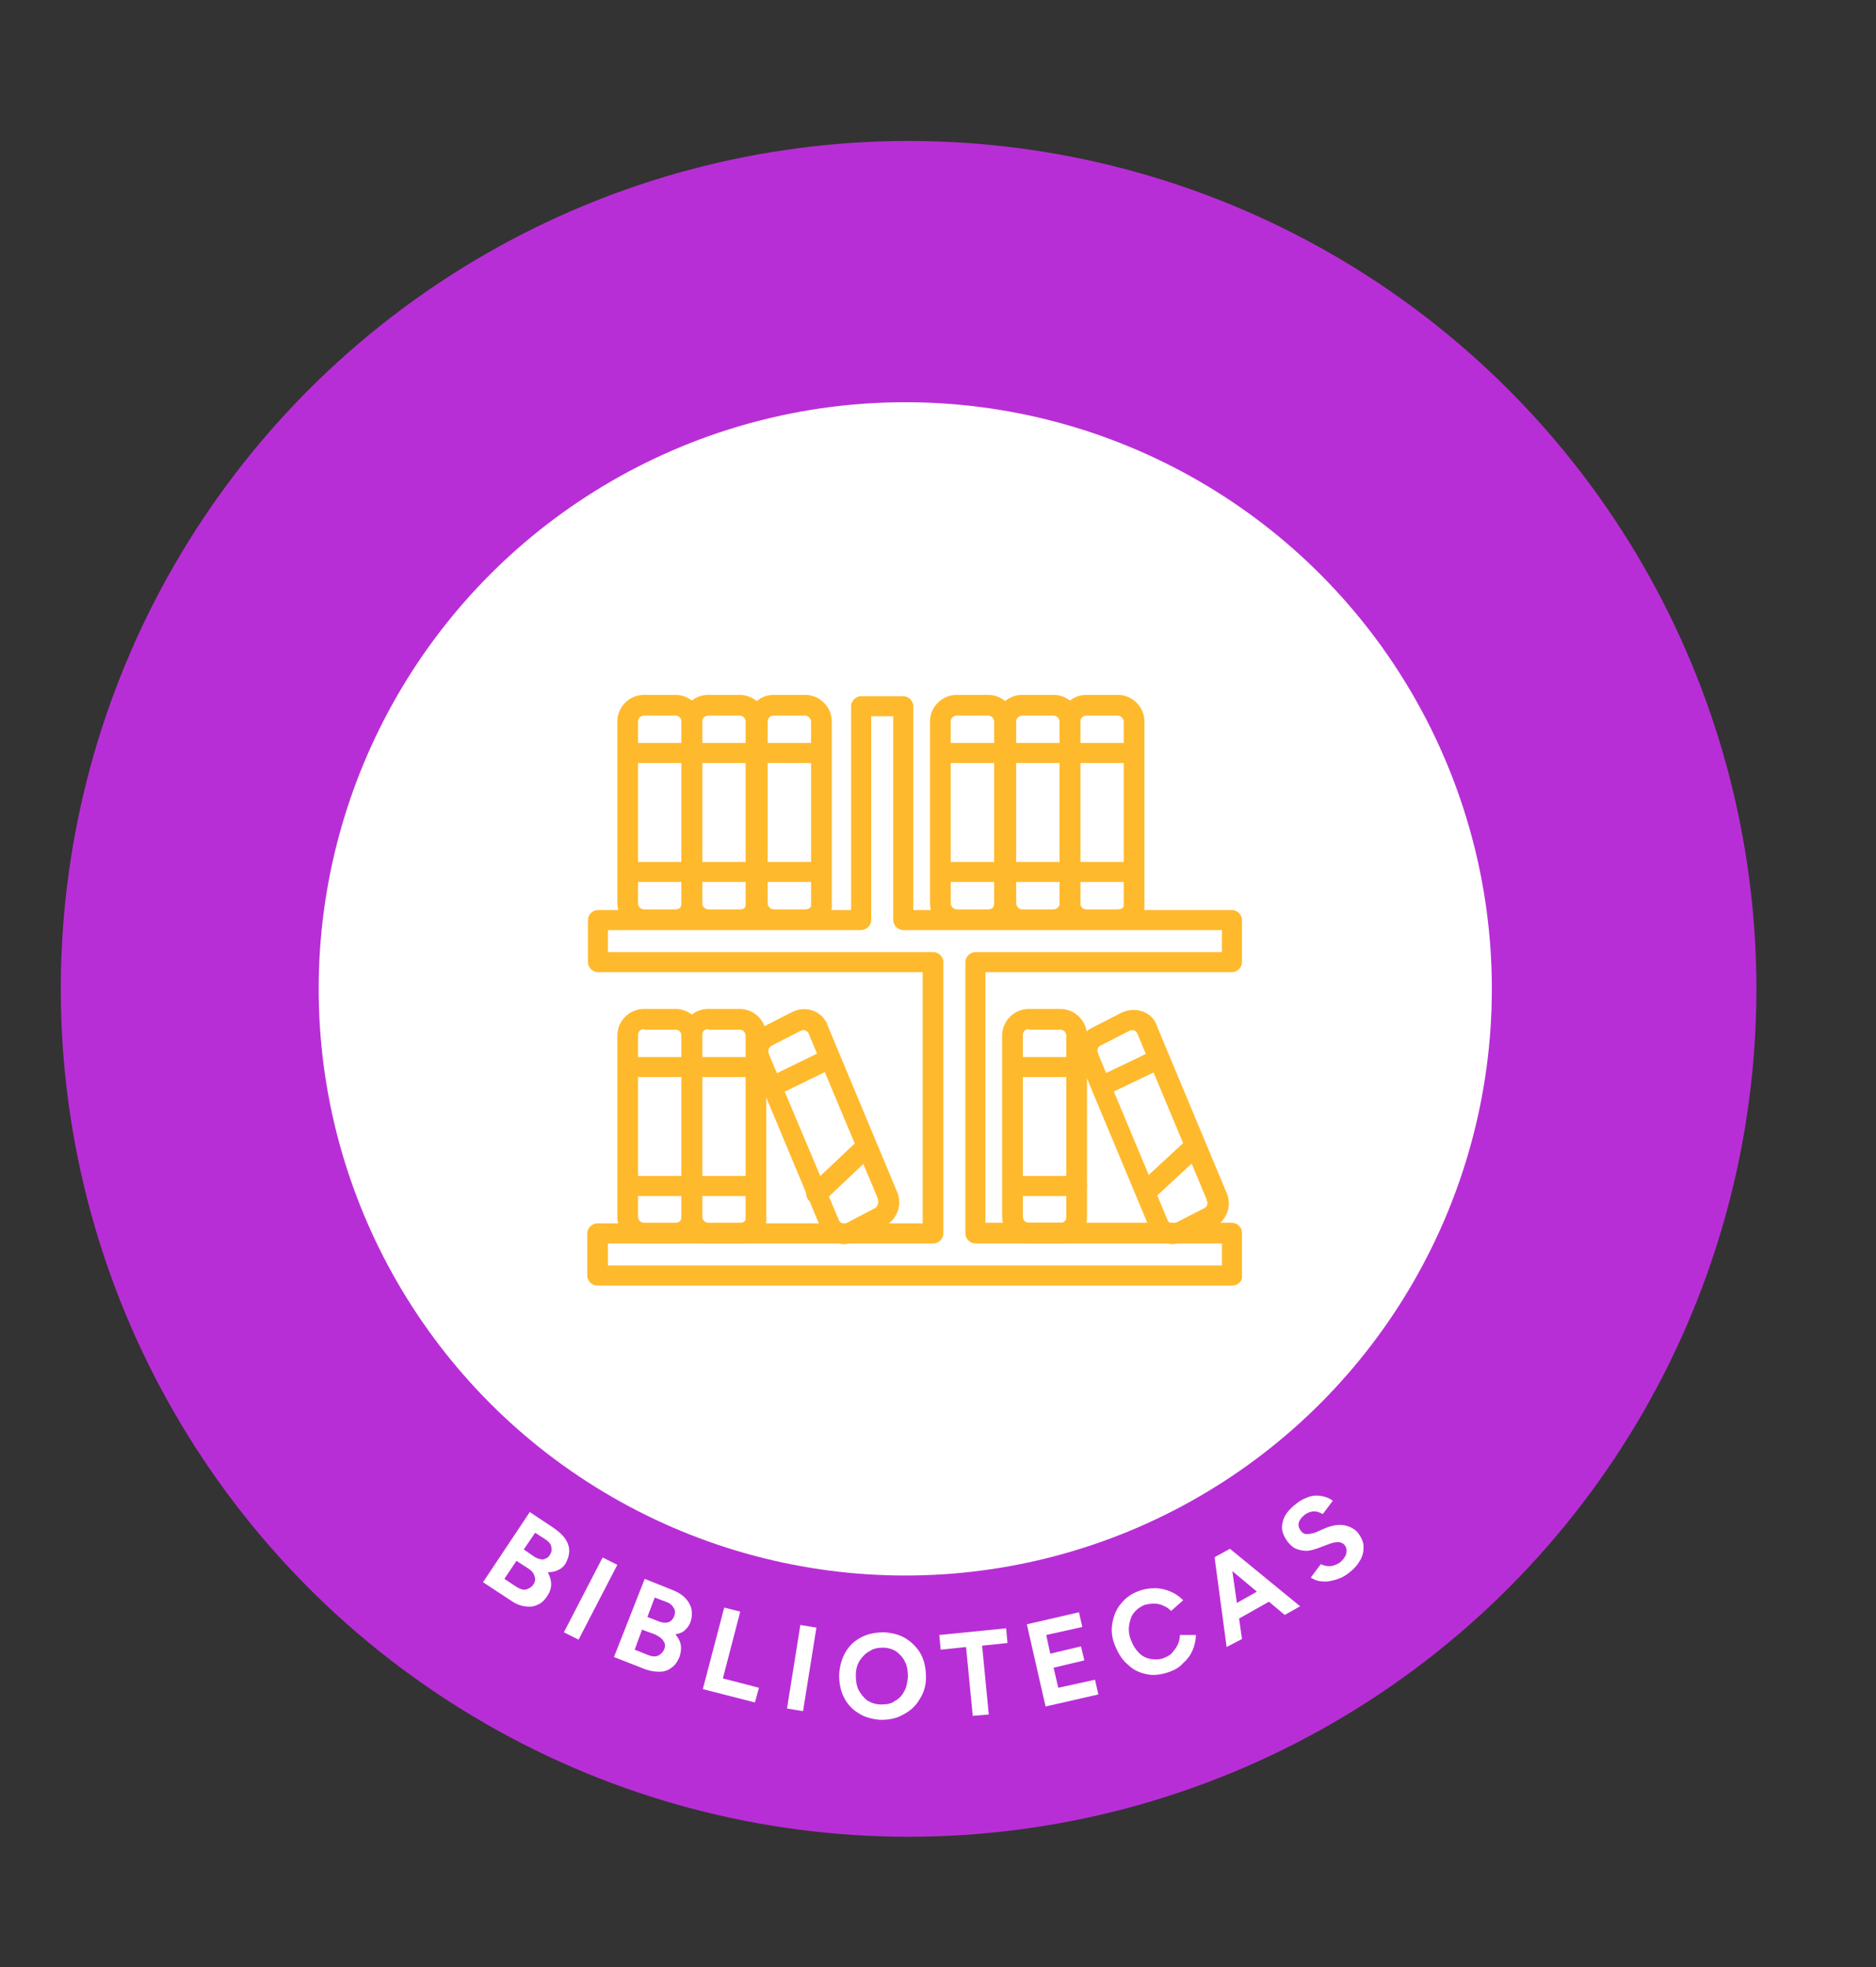 <?xml version="1.0" encoding="utf-8"?>
<!-- Generator: Adobe Illustrator 24.0.2, SVG Export Plug-In . SVG Version: 6.00 Build 0)  -->
<svg version="1.1" id="Capa_1" xmlns="http://www.w3.org/2000/svg" xmlns:xlink="http://www.w3.org/1999/xlink" x="0px" y="0px"
	 viewBox="0 0 280.8 294.4" style="enable-background:new 0 0 280.8 294.4;" xml:space="preserve">
<rect x="0" y="0" width="280.8" height="294.4" fill="#333333" stroke="none"/>
<style type="text/css">
	.st0{fill:#0088E2;}
	.st1{fill:#2342CA;}
	.st2{fill:#FFB92C;}
	.st3{fill:#FF6161;}
	.st4{fill:#FFFFFF;}
	.st5{fill:#3C3C3B;}
	.st6{fill:#FC9D35;}
	.st7{fill:#FF8383;}
	.st8{fill-rule:evenodd;clip-rule:evenodd;fill:#FF8383;}
	.st9{fill:#FF193C;}
	.st10{fill:#2F64EA;}
	.st11{fill:#FC7917;}
	.st12{fill:#3FC97D;}
	.st13{fill:#F255E7;}
	.st14{fill:#8606CC;}
	.st15{fill:#88D3EA;}
	.st16{fill:#7CE5A6;}
	.st17{fill:#FF99E9;}
	.st18{fill:#D07CF7;}
	.st19{fill:#FF8383;stroke:#FF8383;stroke-miterlimit:10;}
	.st20{fill:#30B4EB;stroke:#30B4EB;stroke-miterlimit:10;}
	.st21{fill:#00EF6C;stroke:#00EF6C;stroke-miterlimit:10;}
	.st22{fill:#FF99E9;stroke:#FF99E9;stroke-miterlimit:10;}
	.st23{fill:#D07CF7;stroke:#D07CF7;stroke-miterlimit:10;}
	.st24{fill:#FC9D35;stroke:#FC9D35;stroke-miterlimit:10;}
	.st25{fill:#D6F0FB;stroke:#D6F0FB;stroke-miterlimit:10;}
	.st26{fill:#A84DEF;}
	.st27{fill:#00EF6C;}
	.st28{fill:#2E87DC;}
	.st29{fill:#2A41C3;}
	.st30{fill:#FFD400;}
	.st31{fill:#F1FAFF;}
	.st32{fill:#10AF5B;}
	.st33{fill:#CE06AA;}
	.st34{fill:#1930A1;}
	.st35{fill:#D4EEF9;}
	.st36{fill:none;stroke:#E6E6E6;stroke-width:1.497;stroke-miterlimit:10;}
	.st37{fill:none;stroke:#2B6FD1;stroke-width:2.994;stroke-miterlimit:10;}
	.st38{fill:#686868;}
	.st39{fill:#FF43C5;}
	.st40{fill:#FFDB00;}
	.st41{fill:#F0FBFF;}
	.st42{fill:#FFFFFF;stroke:#FFFFFF;stroke-width:3;stroke-miterlimit:10;}
	.st43{fill:#0088E2;stroke:#0088E2;stroke-width:2;stroke-miterlimit:10;}
	.st44{fill:none;stroke:#0088E2;stroke-width:2;stroke-miterlimit:10;}
	.st45{fill:#E5E5E5;}
	.st46{fill:#30B5EC;}
	.st47{fill:#2842C1;}
	.st48{clip-path:url(#SVGID_2_);}
	.st49{fill:#2342CB;}
	.st50{fill:#9DD0FF;}
	.st51{fill:#3875FF;}
	.st52{fill:#3A5EB1;}
	.st53{clip-path:url(#SVGID_2_);fill:url(#SVGID_3_);}
	.st54{clip-path:url(#SVGID_5_);}
	.st55{fill:#00B7F1;}
	.st56{clip-path:url(#SVGID_2_);fill:#3FC97D;}
	.st57{clip-path:url(#SVGID_2_);fill:#10AF5B;}
	.st58{fill:#B82ED6;}
	.st59{fill:#2A41C5;}
	.st60{fill:#30B4EB;}
	.st61{fill:#D60909;}
	.st62{fill-rule:evenodd;clip-rule:evenodd;fill:#FFB92C;}
	.st63{fill:#FFB92C;stroke:#FFB92C;stroke-miterlimit:10;}
	.st64{fill:#1031A9;}
	.st65{fill-rule:evenodd;clip-rule:evenodd;fill:#7CE5A6;}
	.st66{fill-rule:evenodd;clip-rule:evenodd;fill:#FFFFFF;}
	.st67{fill:#2F9EE4;}
	.st68{fill:#2F9EE4;stroke:#2F9EE4;stroke-width:0.952;stroke-miterlimit:10;}
	.st69{fill:#1930A3;}
</style>
<g>
	<circle class="st58" cx="136" cy="148" r="126.9"/>
	<g>
		<g>
			<path class="st4" d="M72.3,236.8l7-10.5l3.6,2.4c0.7,0.5,1.3,1,1.7,1.6c0.4,0.6,0.6,1.2,0.6,1.8c0,0.6-0.2,1.3-0.6,2
				c-0.3,0.4-0.6,0.7-1.1,0.9c-0.4,0.2-0.9,0.3-1.5,0.3c0.3,0.6,0.5,1.2,0.5,1.8c0,0.6-0.2,1.2-0.6,1.8c-0.4,0.6-0.9,1.1-1.5,1.3
				c-0.6,0.3-1.2,0.3-1.9,0.2c-0.7-0.1-1.4-0.4-2.1-0.9L72.3,236.8z M75.5,236.3l1.8,1.2c0.5,0.3,1,0.5,1.4,0.4
				c0.4-0.1,0.8-0.3,1.1-0.7c0.3-0.4,0.4-0.9,0.2-1.3c-0.1-0.5-0.5-0.9-1-1.2l-1.7-1.1L75.5,236.3z M78.4,231.9L80,233
				c0.5,0.3,0.9,0.4,1.3,0.4c0.4-0.1,0.8-0.3,1-0.7c0.3-0.4,0.3-0.8,0.2-1.3c-0.1-0.4-0.5-0.8-1-1.1l-1.4-0.9L78.4,231.9z"/>
			<path class="st4" d="M84.4,244.3l5.8-11.2l2.2,1.1l-5.8,11.2L84.4,244.3z"/>
			<path class="st4" d="M91.9,248l4.6-11.7l4,1.6c0.8,0.3,1.5,0.7,2,1.2c0.5,0.5,0.8,1,1,1.7c0.1,0.6,0.1,1.3-0.2,2.1
				c-0.2,0.5-0.5,0.8-0.8,1.1s-0.8,0.5-1.4,0.6c0.4,0.5,0.7,1,0.8,1.6c0.1,0.6,0,1.2-0.2,1.8c-0.3,0.7-0.7,1.3-1.2,1.6
				c-0.5,0.4-1.1,0.6-1.8,0.6c-0.7,0-1.4-0.1-2.2-0.4L91.9,248z M95,246.9l2,0.8c0.5,0.2,1,0.3,1.5,0.1c0.4-0.2,0.7-0.5,0.9-0.9
				c0.2-0.5,0.2-0.9-0.1-1.3c-0.2-0.4-0.7-0.7-1.3-1l-1.9-0.7L95,246.9z M96.9,242l1.8,0.7c0.5,0.2,1,0.2,1.3,0.1
				c0.4-0.1,0.7-0.4,0.9-0.9s0.2-0.9-0.1-1.3c-0.2-0.4-0.6-0.7-1.2-0.9l-1.6-0.6L96.9,242z"/>
			<path class="st4" d="M105.2,252.8l3.2-12.2l2.4,0.6l-2.6,10l5.4,1.4l-0.6,2.2L105.2,252.8z"/>
			<path class="st4" d="M117.8,255.7l2-12.5l2.4,0.4l-2,12.5L117.8,255.7z"/>
			<path class="st4" d="M131.8,257.4c-1.3-0.1-2.4-0.4-3.3-1c-1-0.6-1.7-1.4-2.2-2.4c-0.5-1-0.7-2.1-0.7-3.4c0.1-1.3,0.4-2.4,1-3.4
				c0.6-1,1.4-1.7,2.4-2.2c1-0.5,2.1-0.7,3.4-0.7c1.3,0.1,2.4,0.4,3.3,1c0.9,0.6,1.7,1.4,2.2,2.4c0.5,1,0.7,2.1,0.7,3.4
				c0,1.3-0.4,2.4-1,3.3c-0.6,1-1.4,1.7-2.4,2.2C134.2,257.2,133.1,257.4,131.8,257.4z M131.9,255.1c0.8,0,1.5-0.1,2-0.5
				c0.6-0.3,1.1-0.8,1.4-1.4c0.4-0.6,0.5-1.4,0.6-2.2c0-0.8-0.1-1.6-0.4-2.2c-0.3-0.7-0.8-1.2-1.3-1.6c-0.6-0.4-1.3-0.6-2-0.6
				c-0.8,0-1.4,0.1-2,0.5c-0.6,0.3-1.1,0.8-1.5,1.4c-0.4,0.6-0.6,1.4-0.6,2.2c0,0.8,0.1,1.6,0.4,2.2c0.3,0.6,0.8,1.2,1.3,1.6
				C130.5,254.9,131.1,255.1,131.9,255.1z"/>
			<path class="st4" d="M145.6,256.8l-1-10.3l-3.8,0.4l-0.2-2.2l10-1l0.2,2.2l-3.8,0.4l1,10.3L145.6,256.8z"/>
			<path class="st4" d="M156.5,255.4l-2.8-12.3l7.8-1.8l0.5,2.2l-5.4,1.2l0.6,2.8l4.6-1.1l0.5,2.1l-4.6,1.1l0.7,3l5.5-1.2l0.5,2.2
				L156.5,255.4z"/>
			<path class="st4" d="M175.1,250.2c-1.1,0.4-2.3,0.6-3.3,0.4c-1.1-0.2-2.1-0.6-2.9-1.4c-0.9-0.7-1.5-1.7-2-2.9
				c-0.5-1.2-0.6-2.3-0.4-3.4c0.2-1.1,0.6-2.1,1.3-2.9c0.7-0.9,1.6-1.5,2.7-1.9c0.8-0.3,1.6-0.4,2.4-0.4c0.8,0,1.6,0.2,2.3,0.5
				c0.7,0.3,1.3,0.7,1.9,1.3l-1.8,1.6c-0.3-0.3-0.7-0.6-1.2-0.8c-0.4-0.2-0.9-0.3-1.4-0.3c-0.5,0-0.9,0.1-1.4,0.2
				c-0.7,0.3-1.2,0.7-1.6,1.2c-0.4,0.5-0.6,1.2-0.7,1.9s0,1.5,0.3,2.2c0.3,0.8,0.7,1.4,1.2,1.9c0.5,0.5,1.1,0.8,1.8,0.9
				c0.7,0.1,1.4,0.1,2-0.2c0.5-0.2,0.9-0.4,1.2-0.8s0.6-0.7,0.8-1.2c0.2-0.4,0.3-0.9,0.3-1.4l2.4,0c0,0.8-0.2,1.6-0.5,2.3
				c-0.3,0.7-0.8,1.4-1.4,1.9C176.6,249.5,175.9,249.9,175.1,250.2z"/>
			<path class="st4" d="M183.6,246.5l-1.8-13.4l2.2-1.2l1.9,13.4L183.6,246.5z M192.3,241.7l-10.4-8.7l2.2-1.2l10.5,8.6L192.3,241.7
				z M184.3,242.9l-1.1-1.9l6.9-3.9l1.1,1.9L184.3,242.9z"/>
			<path class="st4" d="M201.9,235.4c-0.5,0.4-1,0.7-1.6,0.9c-0.5,0.2-1.1,0.3-1.6,0.4c-0.5,0-1,0-1.4-0.1c-0.4-0.1-0.8-0.3-1.1-0.5
				l1.5-2c0.4,0.2,0.8,0.3,1.3,0.3c0.5,0,1-0.2,1.5-0.5c0.5-0.4,0.8-0.8,1-1.3c0.1-0.5,0.1-0.9-0.2-1.3c-0.2-0.3-0.6-0.5-1-0.5
				c-0.4,0-0.9,0.1-1.4,0.3l-1.6,0.6c-0.6,0.2-1.2,0.4-1.7,0.4c-0.6,0-1.1-0.1-1.6-0.3c-0.5-0.2-0.9-0.6-1.3-1.1
				c-0.7-1-1-1.9-0.7-2.9c0.2-1,0.9-1.9,2.1-2.8c0.6-0.5,1.3-0.8,1.9-1c0.6-0.2,1.2-0.2,1.8-0.1c0.6,0.1,1.1,0.3,1.7,0.7l-1.5,2
				c-0.4-0.2-0.8-0.4-1.3-0.4c-0.5,0-1,0.2-1.4,0.5c-0.5,0.4-0.8,0.8-0.9,1.2c-0.1,0.4,0,0.8,0.3,1.2c0.2,0.3,0.5,0.5,0.9,0.5
				c0.4,0,0.8-0.1,1.2-0.2l1.6-0.7c1-0.4,2-0.6,2.9-0.4c0.9,0.2,1.6,0.6,2.1,1.3c0.4,0.6,0.7,1.2,0.7,1.9c0,0.7-0.1,1.3-0.5,2
				C203.2,234.2,202.7,234.8,201.9,235.4z"/>
		</g>
	</g>
	<circle class="st4" cx="135.5" cy="148" r="87.8"/>
</g>
<g>
	<g>
		<path class="st2" d="M184.4,192.4h-95c-0.8,0-1.5-0.7-1.5-1.5v-6.3c0-0.8,0.7-1.5,1.5-1.5h48.7v-37.6H89.5c-0.8,0-1.5-0.7-1.5-1.5
			v-6.3c0-0.8,0.7-1.5,1.5-1.5h37.9v-30.5c0-0.8,0.7-1.5,1.5-1.5h6.3c0.8,0,1.5,0.7,1.5,1.5v30.5h47.7c0.8,0,1.5,0.7,1.5,1.5v6.3
			c0,0.8-0.7,1.5-1.5,1.5h-36.9V183h36.9c0.8,0,1.5,0.7,1.5,1.5v6.3C186,191.8,185.3,192.4,184.4,192.4z M91,189.4h91.9v-3.3h-36.9
			c-0.8,0-1.5-0.7-1.5-1.5v-40.6c0-0.8,0.7-1.5,1.5-1.5h36.9v-3.3h-47.7c-0.8,0-1.5-0.7-1.5-1.5v-30.5h-3.3v30.5
			c0,0.8-0.7,1.5-1.5,1.5H91v3.3h48.7c0.8,0,1.5,0.7,1.5,1.5v40.6c0,0.8-0.7,1.5-1.5,1.5H91V189.4z"/>
	</g>
	<g>
		<g>
			<g>
				<path class="st2" d="M101.1,139.1h-4.7c-2.2,0-4-1.8-4-4V108c0-2.2,1.8-4,4-4h4.7c2.2,0,4,1.8,4,4v27.2
					C105.1,137.4,103.4,139.1,101.1,139.1z M96.4,107.1c-0.4,0-0.9,0.3-0.9,0.9v27.2c0,0.4,0.3,0.9,0.9,0.9h4.7
					c0.6,0,0.9-0.3,0.9-0.9V108c0-0.4-0.3-0.9-0.9-0.9H96.4z"/>
			</g>
			<g>
				<g>
					<path class="st2" d="M103.6,114.2h-9.5c-0.8,0-1.5-0.7-1.5-1.5s0.7-1.5,1.5-1.5h9.5c0.8,0,1.5,0.7,1.5,1.5
						S104.4,114.2,103.6,114.2z"/>
				</g>
				<g>
					<path class="st2" d="M103.6,132h-9.3c-0.8,0-1.5-0.7-1.5-1.5s0.7-1.5,1.5-1.5h9.3c0.8,0,1.5,0.7,1.5,1.5S104.4,132,103.6,132z"
						/>
				</g>
			</g>
		</g>
		<g>
			<g>
				<path class="st2" d="M110.9,139.1H106c-2.2,0-4-1.8-4-4V108c0-2.2,1.8-4,4-4h4.7c2.2,0,4,1.8,4,4v27.1c0.1,1-0.2,2-0.9,2.7
					C113.1,138.6,112,139.1,110.9,139.1z M106,107.1c-0.4,0-0.9,0.3-0.9,0.9v27.2c0,0.4,0.4,0.9,0.9,0.9h4.9c0.2,0,0.5-0.1,0.6-0.3
					c0.1-0.1,0.1-0.3,0.1-0.4c0-0.1,0-0.1,0-0.2V108c0-0.4-0.3-0.9-0.9-0.9H106z"/>
			</g>
			<g>
				<g>
					<path class="st2" d="M113.4,114.2h-9.8c-0.8,0-1.5-0.7-1.5-1.5s0.7-1.5,1.5-1.5h9.8c0.8,0,1.5,0.7,1.5,1.5
						S114.2,114.2,113.4,114.2z"/>
				</g>
				<g>
					<path class="st2" d="M113.4,132h-9.8c-0.8,0-1.5-0.7-1.5-1.5s0.7-1.5,1.5-1.5h9.8c0.8,0,1.5,0.7,1.5,1.5S114.2,132,113.4,132z"
						/>
				</g>
			</g>
		</g>
		<g>
			<g>
				<path class="st2" d="M120.5,139.1h-4.7c-2.2,0-4-1.8-4-4V108c0-2.2,1.8-4,4-4h4.7c2.2,0,4,1.8,4,4v27.1c0.1,1-0.2,2-0.8,2.7
					C122.9,138.6,121.8,139.1,120.5,139.1z M115.8,107.1c-0.4,0-0.9,0.3-0.9,0.9v27.2c0,0.4,0.4,0.9,0.9,0.9h4.7
					c0.3,0,0.7-0.1,0.8-0.3c0.1-0.1,0.1-0.2,0.1-0.4c0-0.1,0-0.1,0-0.2V108c0-0.4-0.4-0.9-0.9-0.9H115.8z"/>
			</g>
			<g>
				<g>
					<path class="st2" d="M122.6,114.2h-9.2c-0.8,0-1.5-0.7-1.5-1.5s0.7-1.5,1.5-1.5h9.2c0.8,0,1.5,0.7,1.5,1.5
						S123.4,114.2,122.6,114.2z"/>
				</g>
				<g>
					<path class="st2" d="M121.9,132h-8.5c-0.8,0-1.5-0.7-1.5-1.5s0.7-1.5,1.5-1.5h8.5c0.8,0,1.5,0.7,1.5,1.5S122.7,132,121.9,132z"
						/>
				</g>
			</g>
		</g>
	</g>
	<g>
		<g>
			<path class="st2" d="M101.1,186.1h-4.7c-2.2,0-4-1.8-4-4V155c0-2.2,1.8-4,4-4h4.7c2.2,0,4,1.8,4,4v27.2
				C105.1,184.4,103.4,186.1,101.1,186.1z M96.4,154c-0.4,0-0.9,0.3-0.9,0.9v27.2c0,0.4,0.3,0.9,0.9,0.9h4.7c0.6,0,0.9-0.3,0.9-0.9
				V155c0-0.4-0.3-0.9-0.9-0.9H96.4z"/>
		</g>
		<g>
			<g>
				<path class="st2" d="M103.6,161.2h-9.2c-0.8,0-1.5-0.7-1.5-1.5s0.7-1.5,1.5-1.5h9.2c0.8,0,1.5,0.7,1.5,1.5
					S104.4,161.2,103.6,161.2z"/>
			</g>
			<g>
				<path class="st2" d="M103.6,179h-9.2c-0.8,0-1.5-0.7-1.5-1.5s0.7-1.5,1.5-1.5h9.2c0.8,0,1.5,0.7,1.5,1.5S104.4,179,103.6,179z"
					/>
			</g>
		</g>
	</g>
	<g>
		<g>
			<path class="st2" d="M110.9,186.1H106c-2.2,0-4-1.8-4-4V155c0-2.2,1.8-4,4-4h4.7c2.2,0,4,1.8,4,4V182c0.1,1-0.2,2-0.9,2.7
				C113.1,185.6,112,186.1,110.9,186.1z M106,154c-0.4,0-0.9,0.3-0.9,0.9v27.2c0,0.4,0.4,0.9,0.9,0.9h4.9c0.2,0,0.5-0.1,0.6-0.3
				c0.1-0.1,0.1-0.3,0.1-0.4c0-0.1,0-0.1,0-0.2V155c0-0.4-0.3-0.9-0.9-0.9H106z"/>
		</g>
		<g>
			<g>
				<path class="st2" d="M113.4,161.2h-9.8c-0.8,0-1.5-0.7-1.5-1.5s0.7-1.5,1.5-1.5h9.8c0.8,0,1.5,0.7,1.5,1.5
					S114.2,161.2,113.4,161.2z"/>
			</g>
			<g>
				<path class="st2" d="M112.7,179h-9.1c-0.8,0-1.5-0.7-1.5-1.5s0.7-1.5,1.5-1.5h9.1c0.8,0,1.5,0.7,1.5,1.5S113.5,179,112.7,179z"
					/>
			</g>
		</g>
	</g>
	<g>
		<g>
			<path class="st2" d="M158.7,186.1H154c-2.2,0-4-1.8-4-4V155c0-2.2,1.8-4,4-4h4.7c2.2,0,4,1.8,4,4v27.2
				C162.7,184.4,161,186.1,158.7,186.1z M154,154c-0.4,0-0.9,0.3-0.9,0.9v27.2c0,0.4,0.3,0.9,0.9,0.9h4.7c0.6,0,0.9-0.3,0.9-0.9V155
				c0-0.4-0.3-0.9-0.9-0.9H154z"/>
		</g>
		<g>
			<g>
				<path class="st2" d="M161.2,161.2h-9.3c-0.8,0-1.5-0.7-1.5-1.5s0.7-1.5,1.5-1.5h9.3c0.8,0,1.5,0.7,1.5,1.5
					S162,161.2,161.2,161.2z"/>
			</g>
			<g>
				<path class="st2" d="M161.2,179h-9.3c-0.8,0-1.5-0.7-1.5-1.5s0.7-1.5,1.5-1.5h9.3c0.8,0,1.5,0.7,1.5,1.5S162,179,161.2,179z"/>
			</g>
		</g>
	</g>
	<g>
		<g>
			<path class="st2" d="M175.5,186.2c-0.4,0-0.8-0.1-1.1-0.2c-1-0.3-1.8-1-2.3-2c0,0,0-0.1,0-0.1l-10.4-24.9c-0.5-0.9-0.5-2-0.2-2.9
				c0.3-1,1-1.8,2-2.3l4.3-2.2c2-1,4.4-0.3,5.3,1.7c0,0,0,0.1,0,0.1l10.4,24.9c1,2,0.2,4.3-1.7,5.3l-4.3,2.2
				C176.8,186,176.1,186.2,175.5,186.2z M174.8,182.7c0.1,0.2,0.3,0.3,0.5,0.4c0.2,0.1,0.5,0,0.7-0.1l4.3-2.2c0,0,0,0,0,0
				c0.5-0.3,0.5-0.8,0.3-1.2c0,0,0-0.1,0-0.1l-10.4-24.9c-0.3-0.5-0.8-0.5-1.2-0.3l-4.3,2.2c-0.2,0.1-0.4,0.3-0.4,0.5
				c-0.1,0.2,0,0.5,0.1,0.7c0,0,0,0.1,0,0.1L174.8,182.7z"/>
		</g>
		<g>
			<g>
				<path class="st2" d="M165,164.1c-0.6,0-1.1-0.3-1.4-0.9c-0.4-0.8,0-1.7,0.7-2l7.5-3.6c0.8-0.4,1.7,0,2,0.7c0.4,0.8,0,1.7-0.7,2
					l-7.5,3.6C165.5,164,165.3,164.1,165,164.1z"/>
			</g>
			<g>
				<path class="st2" d="M171.7,179.7c-0.4,0-0.8-0.2-1.1-0.5c-0.6-0.6-0.5-1.6,0.1-2.2l6.7-6.2c0.6-0.6,1.6-0.5,2.2,0.1
					c0.6,0.6,0.5,1.6-0.1,2.2l-6.7,6.2C172.4,179.5,172,179.7,171.7,179.7z"/>
			</g>
		</g>
	</g>
	<g>
		<g>
			<path class="st2" d="M126.3,186.2c-0.4,0-0.8-0.1-1.1-0.2c-1-0.3-1.8-1-2.3-2c0,0,0-0.1,0-0.1l-10.4-24.9c-1-2-0.2-4.3,1.7-5.3
				l4.3-2.2c1-0.5,2-0.6,3-0.3c1,0.3,1.8,1,2.3,2c0,0,0,0.1,0,0.1l10.4,24.9c1,2.1,0,4.3-1.6,5.2c0,0-0.1,0-0.1,0l-4.3,2.2
				C127.6,186,126.9,186.2,126.3,186.2z M125.6,182.7c0.1,0.2,0.3,0.3,0.5,0.4c0.2,0.1,0.5,0,0.7-0.1l4.2-2.2
				c0.3-0.2,0.6-0.8,0.4-1.3c0,0,0-0.1,0-0.1L121,154.6c-0.1-0.2-0.3-0.3-0.5-0.4c-0.2-0.1-0.5,0-0.7,0.1l-4.3,2.2
				c-0.5,0.3-0.6,0.8-0.4,1.2c0,0,0,0.1,0,0.1L125.6,182.7z M131.8,182.1L131.8,182.1L131.8,182.1z"/>
		</g>
		<g>
			<g>
				<path class="st2" d="M115.4,164.3c-0.6,0-1.1-0.3-1.4-0.9c-0.4-0.8-0.1-1.7,0.7-2l8.8-4.3c0.8-0.4,1.7-0.1,2,0.7
					c0.4,0.8,0.1,1.7-0.7,2l-8.8,4.3C115.9,164.2,115.6,164.3,115.4,164.3z"/>
			</g>
			<g>
				<path class="st2" d="M122.2,180.2c-0.4,0-0.8-0.2-1.1-0.5c-0.6-0.6-0.6-1.6,0.1-2.2l7.2-6.8c0.6-0.6,1.6-0.6,2.2,0.1
					c0.6,0.6,0.6,1.6-0.1,2.2l-7.2,6.8C122.9,180,122.5,180.2,122.2,180.2z"/>
			</g>
		</g>
	</g>
	<g>
		<g>
			<g>
				<path class="st2" d="M147.9,139.1h-4.7c-2.2,0-4-1.8-4-4V108c0-2.2,1.8-4,4-4h4.7c2.2,0,4,1.8,4,4v27.2
					C151.9,137.4,150.2,139.1,147.9,139.1z M143.2,107.1c-0.4,0-0.9,0.3-0.9,0.9v27.2c0,0.4,0.4,0.9,0.9,0.9h4.7
					c0.6,0,0.9-0.3,0.9-0.9V108c0-0.4-0.3-0.9-0.9-0.9H143.2z"/>
			</g>
			<g>
				<g>
					<path class="st2" d="M150.3,114.2h-9.3c-0.8,0-1.5-0.7-1.5-1.5s0.7-1.5,1.5-1.5h9.3c0.8,0,1.5,0.7,1.5,1.5
						S151.2,114.2,150.3,114.2z"/>
				</g>
				<g>
					<path class="st2" d="M150.3,132h-9.3c-0.8,0-1.5-0.7-1.5-1.5s0.7-1.5,1.5-1.5h9.3c0.8,0,1.5,0.7,1.5,1.5S151.2,132,150.3,132z"
						/>
				</g>
			</g>
		</g>
		<g>
			<g>
				<path class="st2" d="M157.7,139.1H153c-2.2,0-4-1.8-4-4V108c0-2.2,1.8-4,4-4h4.7c2.2,0,4,1.8,4,4v27.2
					C161.7,137.3,159.9,139.1,157.7,139.1z M153,107.1c-0.4,0-0.9,0.3-0.9,0.9v27.2c0,0.4,0.4,0.9,0.9,0.9h4.7
					c0.4,0,0.9-0.3,0.9-0.9V108c0-0.4-0.4-0.9-0.9-0.9H153z"/>
			</g>
			<g>
				<g>
					<path class="st2" d="M160.1,114.2h-9.8c-0.8,0-1.5-0.7-1.5-1.5s0.7-1.5,1.5-1.5h9.8c0.8,0,1.5,0.7,1.5,1.5
						S161,114.2,160.1,114.2z"/>
				</g>
				<g>
					<path class="st2" d="M160.1,132h-9.8c-0.8,0-1.5-0.7-1.5-1.5s0.7-1.5,1.5-1.5h9.8c0.8,0,1.5,0.7,1.5,1.5S161,132,160.1,132z"/>
				</g>
			</g>
		</g>
		<g>
			<g>
				<path class="st2" d="M167.3,139.1h-4.7c-2.2,0-4-1.8-4-4V108c0-2.2,1.8-4,4-4h4.7c2.2,0,4,1.8,4,4v27.1c0.1,1-0.2,2-0.8,2.7
					C169.7,138.6,168.5,139.1,167.3,139.1z M162.6,107.1c-0.4,0-0.9,0.3-0.9,0.9v27.2c0,0.4,0.3,0.9,0.9,0.9h4.7
					c0.3,0,0.7-0.1,0.8-0.3c0.1-0.1,0.1-0.2,0.1-0.4c0-0.1,0-0.1,0-0.2V108c0-0.4-0.4-0.9-0.9-0.9H162.6z"/>
			</g>
			<g>
				<g>
					<path class="st2" d="M169.5,114.2h-9.3c-0.8,0-1.5-0.7-1.5-1.5s0.7-1.5,1.5-1.5h9.3c0.8,0,1.5,0.7,1.5,1.5
						S170.3,114.2,169.5,114.2z"/>
				</g>
				<g>
					<path class="st2" d="M169.5,132h-9.3c-0.8,0-1.5-0.7-1.5-1.5s0.7-1.5,1.5-1.5h9.3c0.8,0,1.5,0.7,1.5,1.5S170.3,132,169.5,132z"
						/>
				</g>
			</g>
		</g>
	</g>
</g>
</svg>
